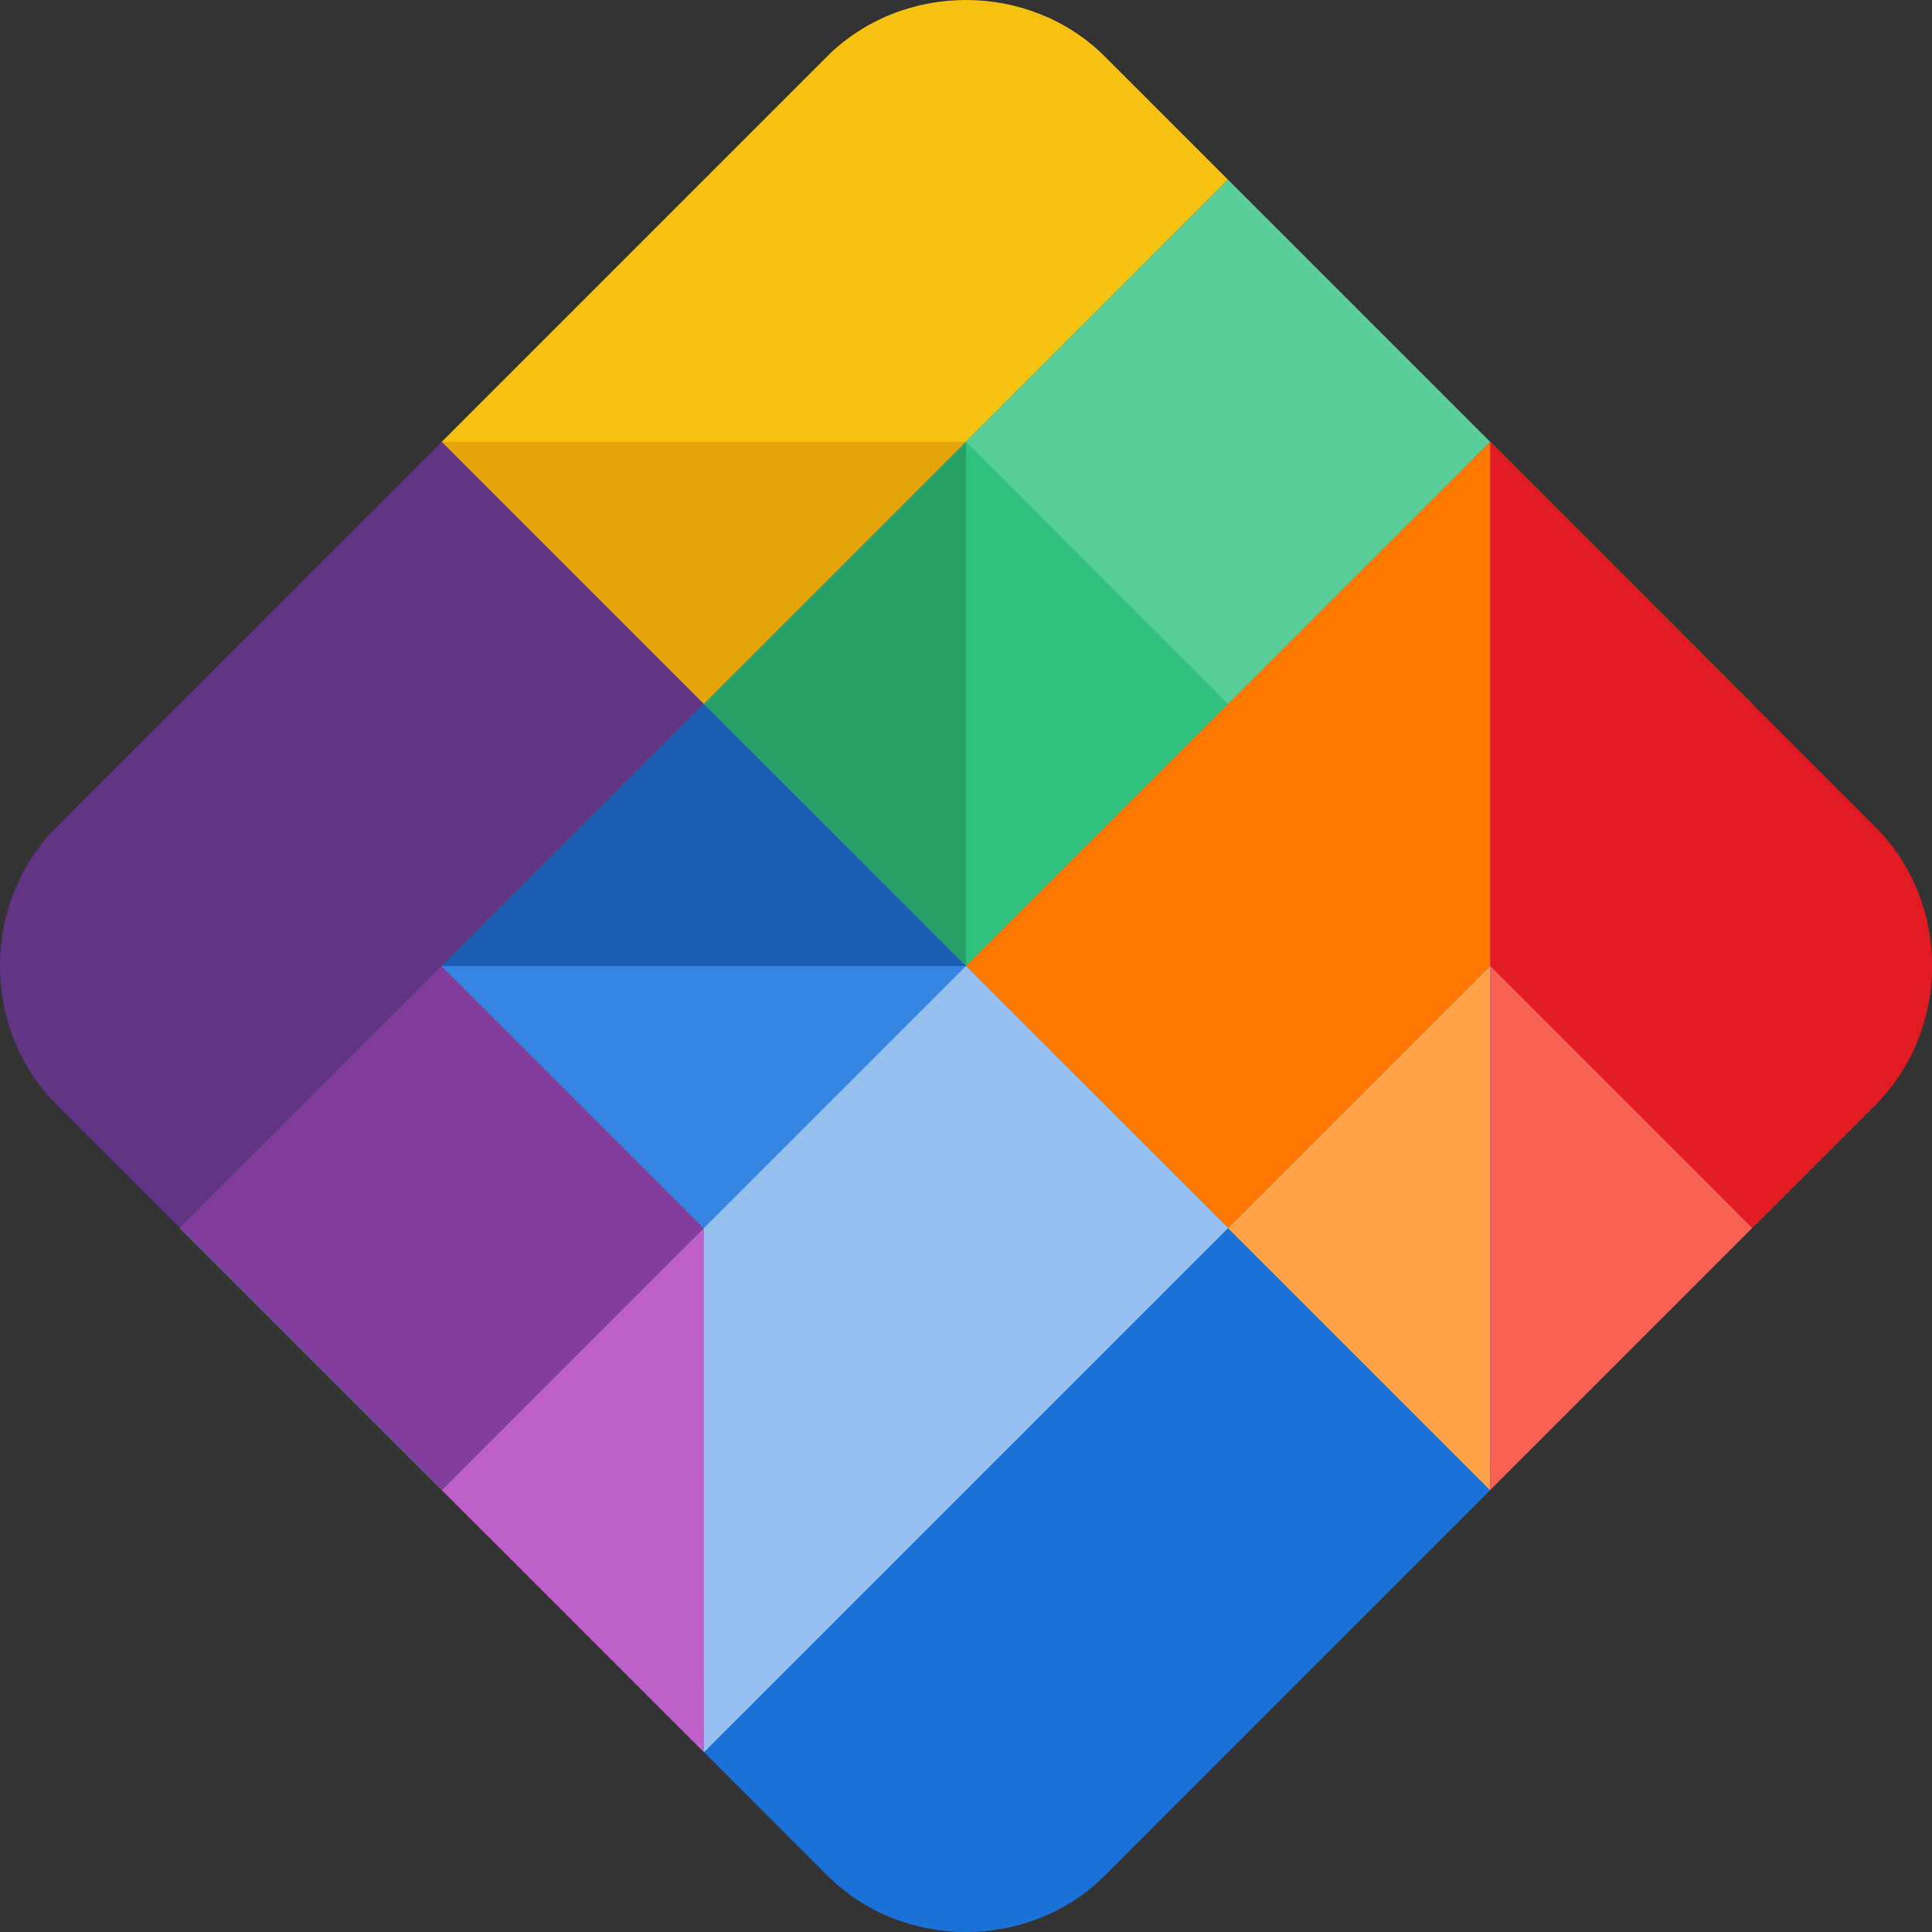 <svg xmlns="http://www.w3.org/2000/svg" width="16" height="16" version="1">
 <rect width="100%" height="100%" fill="#333333" stroke="none"/>
 <path style="fill:#1c71d8" d="m 8,0.19 c -0.372,0 -0.742,0.138 -1.017,0.414 L 0.604,6.984 C 0.328,7.26 0.19,7.629 0.19,8 0.191,8.371 0.329,8.74 0.605,9.016 L 5.486,13.897 5.341,14.021 6.849,15.53 c 0.627,0.627 1.676,0.627 2.303,7.62e-4 l 3.222,-3.223 -0.129,-0.141 3.15,-3.15 c 0.138,-0.138 0.241,-0.299 0.31,-0.472 0.069,-0.173 0.104,-0.359 0.104,-0.545 0,-0.371 -0.139,-0.741 -0.414,-1.016 L 9.017,0.604 C 8.742,0.329 8.372,0.19 8,0.19 Z"/>
 <path style="fill:#f5c211" d="m 8,-8.2e-7 c -0.419,0 -0.839,0.156 -1.152,0.469 L 3.658,3.659 5.829,5.83 10.17,1.488 9.15,0.468 C 8.837,0.156 8.418,-8.2e-7 8,-8.2e-7 Z"/>
 <path style="fill:#2ec27e" d="M 10.17,1.488 12.341,3.659 3.659,12.341 1.488,10.17 Z"/>
 <path style="fill:#ff7800" d="M 12.341,3.659 8,8 10.171,10.17 14.511,5.83 Z"/>
 <path style="fill:#c061cb" d="M 5.829,10.171 3.659,12.341 5.83,14.511 Z"/>
 <path style="fill:#e01b24" d="m 14.511,5.83 -2.17,2.17 2.17,2.17 1.019,-1.019 C 15.686,8.994 15.804,8.812 15.882,8.615 15.961,8.419 16,8.209 16,8 16,7.581 15.843,7.162 15.53,6.849 Z"/>
 <path style="fill:#813d9c" d="M 3.658,8 1.488,10.17 3.659,12.341 5.829,10.171 Z"/>
 <path style="opacity:0.2;fill:#ffffff" d="M 10.17,1.488 8,3.659 10.17,5.83 12.341,3.659 Z"/>
 <path style="fill:#e01b24" d="m 12.341,3.659 v 4.341 l 2.17,2.17 1.019,-1.019 C 15.686,8.994 15.804,8.812 15.882,8.615 15.961,8.419 16,8.209 16,8 16,7.581 15.843,7.162 15.53,6.849 L 14.511,5.83 Z"/>
 <path style="fill:#e5a50a" d="M 3.658,3.659 5.829,5.83 7.999,3.659 Z"/>
 <path style="fill:#ffa348" d="m 12.341,8 -2.171,2.171 2.17,2.17 7.62e-4,-7.62e-4 z"/>
 <path style="fill:#f66151" d="m 12.341,8 v 4.34 l 2.17,-2.17 z"/>
 <path style="fill:#26a269" d="M 8,3.659 5.829,5.83 8,8 Z"/>
 <path style="fill:#1a5fb4" d="M 5.829,5.83 3.658,8 h 4.342 z"/>
 <path style="fill:#3584e4" d="M 3.658,8 5.829,10.171 8,8 Z"/>
 <path style="fill:#613583" d="M 3.658,3.659 0.469,6.849 C 0.156,7.162 -4.0978664e-4,7.581 8.8e-7,8 4.199276e-4,8.418 0.157,8.837 0.47,9.15 L 1.489,10.17 5.829,5.83 Z"/>
 <path style="fill:#98c1f1" d="M 8,8 5.829,10.171 5.83,14.511 10.171,10.17 Z"/>
</svg>
